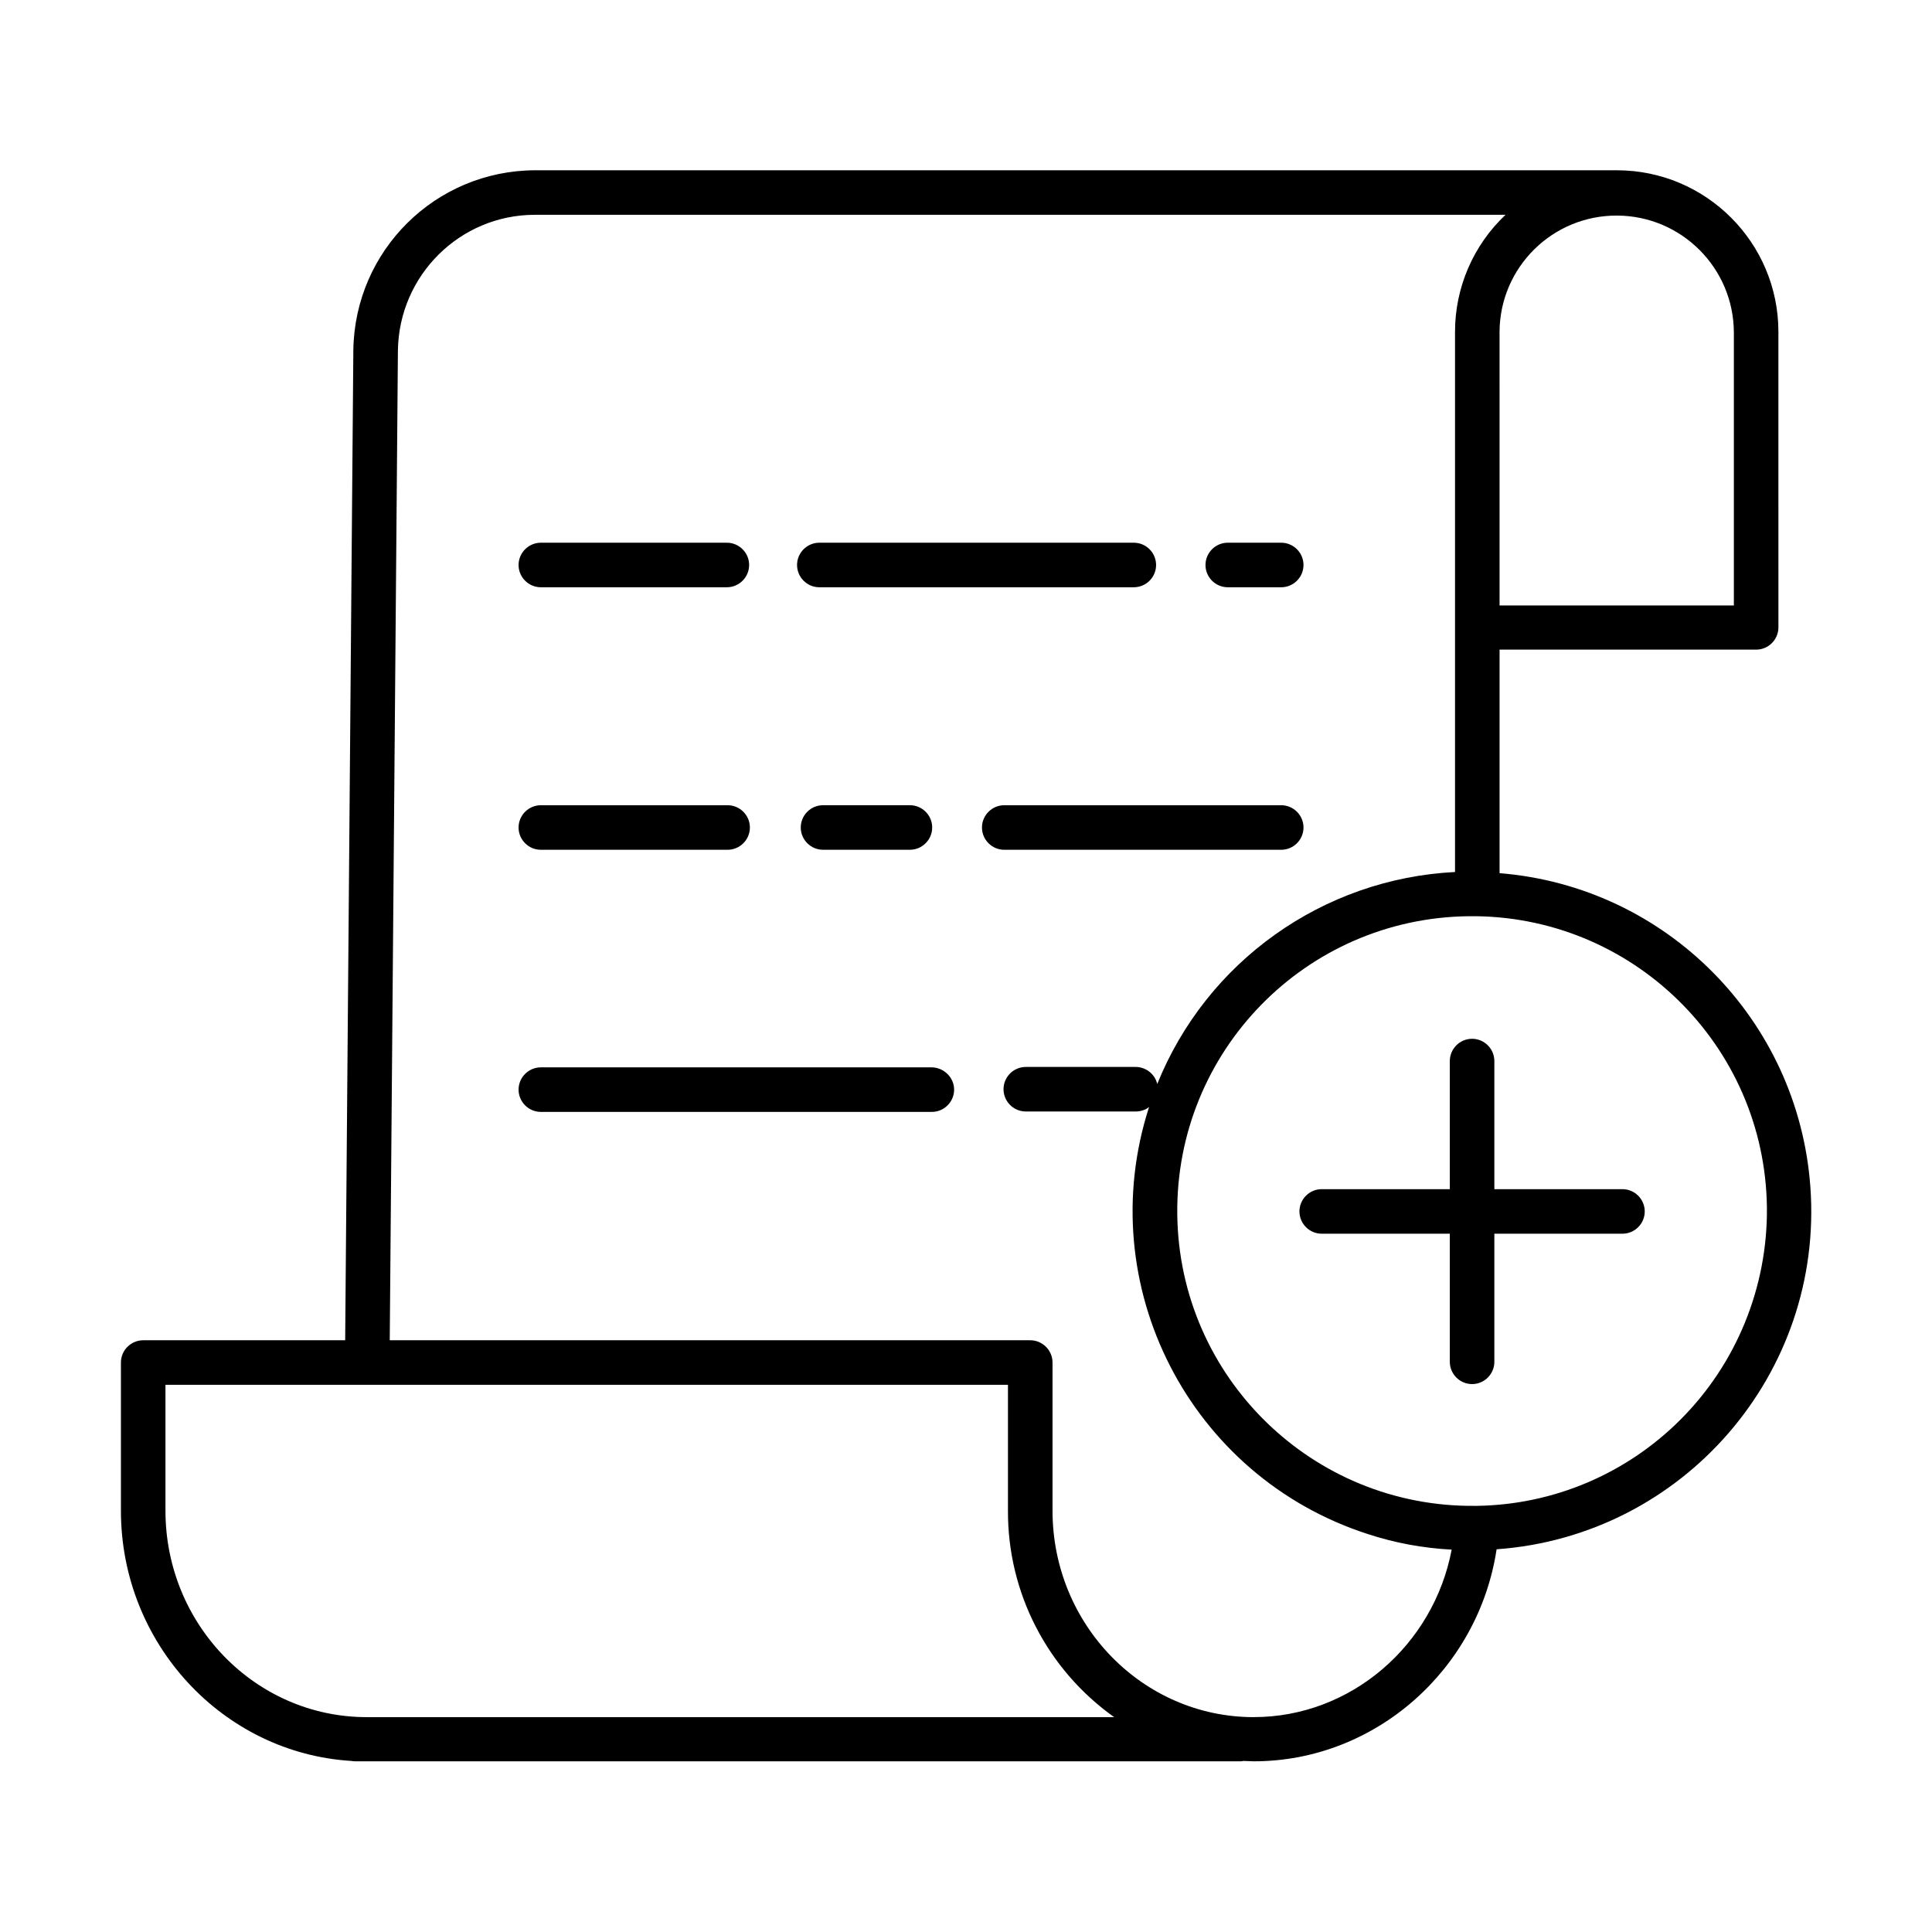 <?xml version="1.0" encoding="UTF-8"?>
<!-- The Best Svg Icon site in the world: iconSvg.co, Visit us! https://iconsvg.co -->
<svg fill="#000000" width="800px" height="800px" version="1.1" viewBox="144 144 512 512" xmlns="http://www.w3.org/2000/svg">
 <g>
  <path d="m287.33 299.63h49.297c3.246 0 5.902-2.656 5.902-5.902 0-3.246-2.656-5.902-5.902-5.902h-49.297c-3.246 0-5.902 2.656-5.902 5.902-0.004 3.246 2.652 5.902 5.902 5.902z"/>
  <path d="m483.54 369.2c3.246 0 5.902-2.656 5.902-5.902s-2.656-5.902-5.902-5.902h-73.406c-3.246 0-5.902 2.656-5.902 5.902s2.656 5.902 5.902 5.902z"/>
  <path d="m362.11 357.39c-3.246 0-5.902 2.656-5.902 5.902 0 3.246 2.656 5.902 5.902 5.902h23.027c3.246 0 5.902-2.656 5.902-5.902 0-3.246-2.656-5.902-5.902-5.902z"/>
  <path d="m287.33 369.2h49.496c3.246 0 5.902-2.656 5.902-5.902s-2.656-5.902-5.902-5.902h-49.496c-3.246 0-5.902 2.656-5.902 5.902-0.004 3.246 2.652 5.902 5.902 5.902z"/>
  <path d="m390.85 426.86h-103.52c-3.246 0-5.902 2.656-5.902 5.902s2.656 5.902 5.902 5.902h103.62c3.246 0 5.902-2.656 5.902-5.902s-2.758-5.902-6.004-5.902z"/>
  <path d="m623.76 458.45c-3.246-44.184-38.18-79.508-82.359-83.051v-59.238h67.996c3.246 0 5.902-2.656 5.902-5.902l-0.004-78.328c0-23.617-19.188-42.805-42.805-42.805h-1.477-0.688-284.57c-26.371 0.102-47.723 21.258-48.117 47.629l-2.164 262.43h-53.527c-3.246 0-5.902 2.656-5.902 5.902v39.262c0 35.227 27.059 64.254 61.105 66.32 0.395 0.098 0.887 0.098 1.277 0.098h234.19c0.297 0 0.59 0 0.887-0.098 0.887 0 1.871 0.098 2.754 0.098 32.176 0 59.531-24.305 64.355-56.188 49.496-3.539 86.789-46.637 83.148-96.133zm-51.168-257.32c17.023 0.098 30.801 13.875 30.898 30.898v72.422h-62.09l-0.004-72.523c0.102-17.121 14.074-30.898 31.195-30.797zm-331.41 397.93c-29.422 0-53.332-24.5-53.332-54.711v-33.359h223.27v33.359c-0.098 21.746 10.43 42.117 28.141 54.711zm235.08 0c-29.422 0-53.332-24.5-53.332-54.711v-39.262c0-3.246-2.656-5.902-5.902-5.902h-169.74l2.164-262.34c0.297-19.875 16.434-35.918 36.309-35.918h257.22c-8.562 8.07-13.383 19.285-13.383 30.996v143.17c-35.031 1.77-65.828 23.715-78.918 56.188-0.59-2.656-3.051-4.527-5.707-4.527h-29.125c-3.246 0-5.902 2.656-5.902 5.902 0 3.246 2.656 5.902 5.902 5.902h29.125c1.277 0 2.559-0.395 3.543-1.18-15.254 47.23 10.727 97.91 57.957 113.16 7.184 2.363 14.66 3.738 22.238 4.133-4.82 25.391-26.762 44.383-52.445 44.383zm113.06-78.82c-14.367 14.367-33.652 22.535-53.922 22.828h-0.395c-43.098 0.492-78.523-34.047-79.016-77.246-0.492-43.199 34.047-78.523 77.246-79.016 43.098-0.492 78.523 34.047 79.016 77.246 0.195 21.059-8.07 41.332-22.93 56.188z"/>
  <path d="m469.37 299.63h14.168c3.246 0 5.902-2.656 5.902-5.902 0-3.246-2.656-5.902-5.902-5.902h-14.168c-3.246 0-5.902 2.656-5.902 5.902-0.004 3.246 2.656 5.902 5.902 5.902z"/>
  <path d="m361.13 299.63h83.344c3.246 0 5.902-2.656 5.902-5.902 0-3.246-2.656-5.902-5.902-5.902h-83.344c-3.246 0-5.902 2.656-5.902 5.902 0 3.246 2.656 5.902 5.902 5.902z"/>
  <path d="m573.97 459.14h-33.949v-33.949c0-3.246-2.656-5.902-5.902-5.902-3.246 0-5.902 2.656-5.902 5.902v33.949h-33.949c-3.246 0-5.902 2.656-5.902 5.902 0 3.246 2.656 5.902 5.902 5.902h33.949v33.949c0 3.246 2.656 5.902 5.902 5.902 3.246 0 5.902-2.656 5.902-5.902v-33.949h33.949c3.246 0 5.902-2.656 5.902-5.902 0.004-3.246-2.652-5.902-5.902-5.902z"/>
 </g>
</svg>